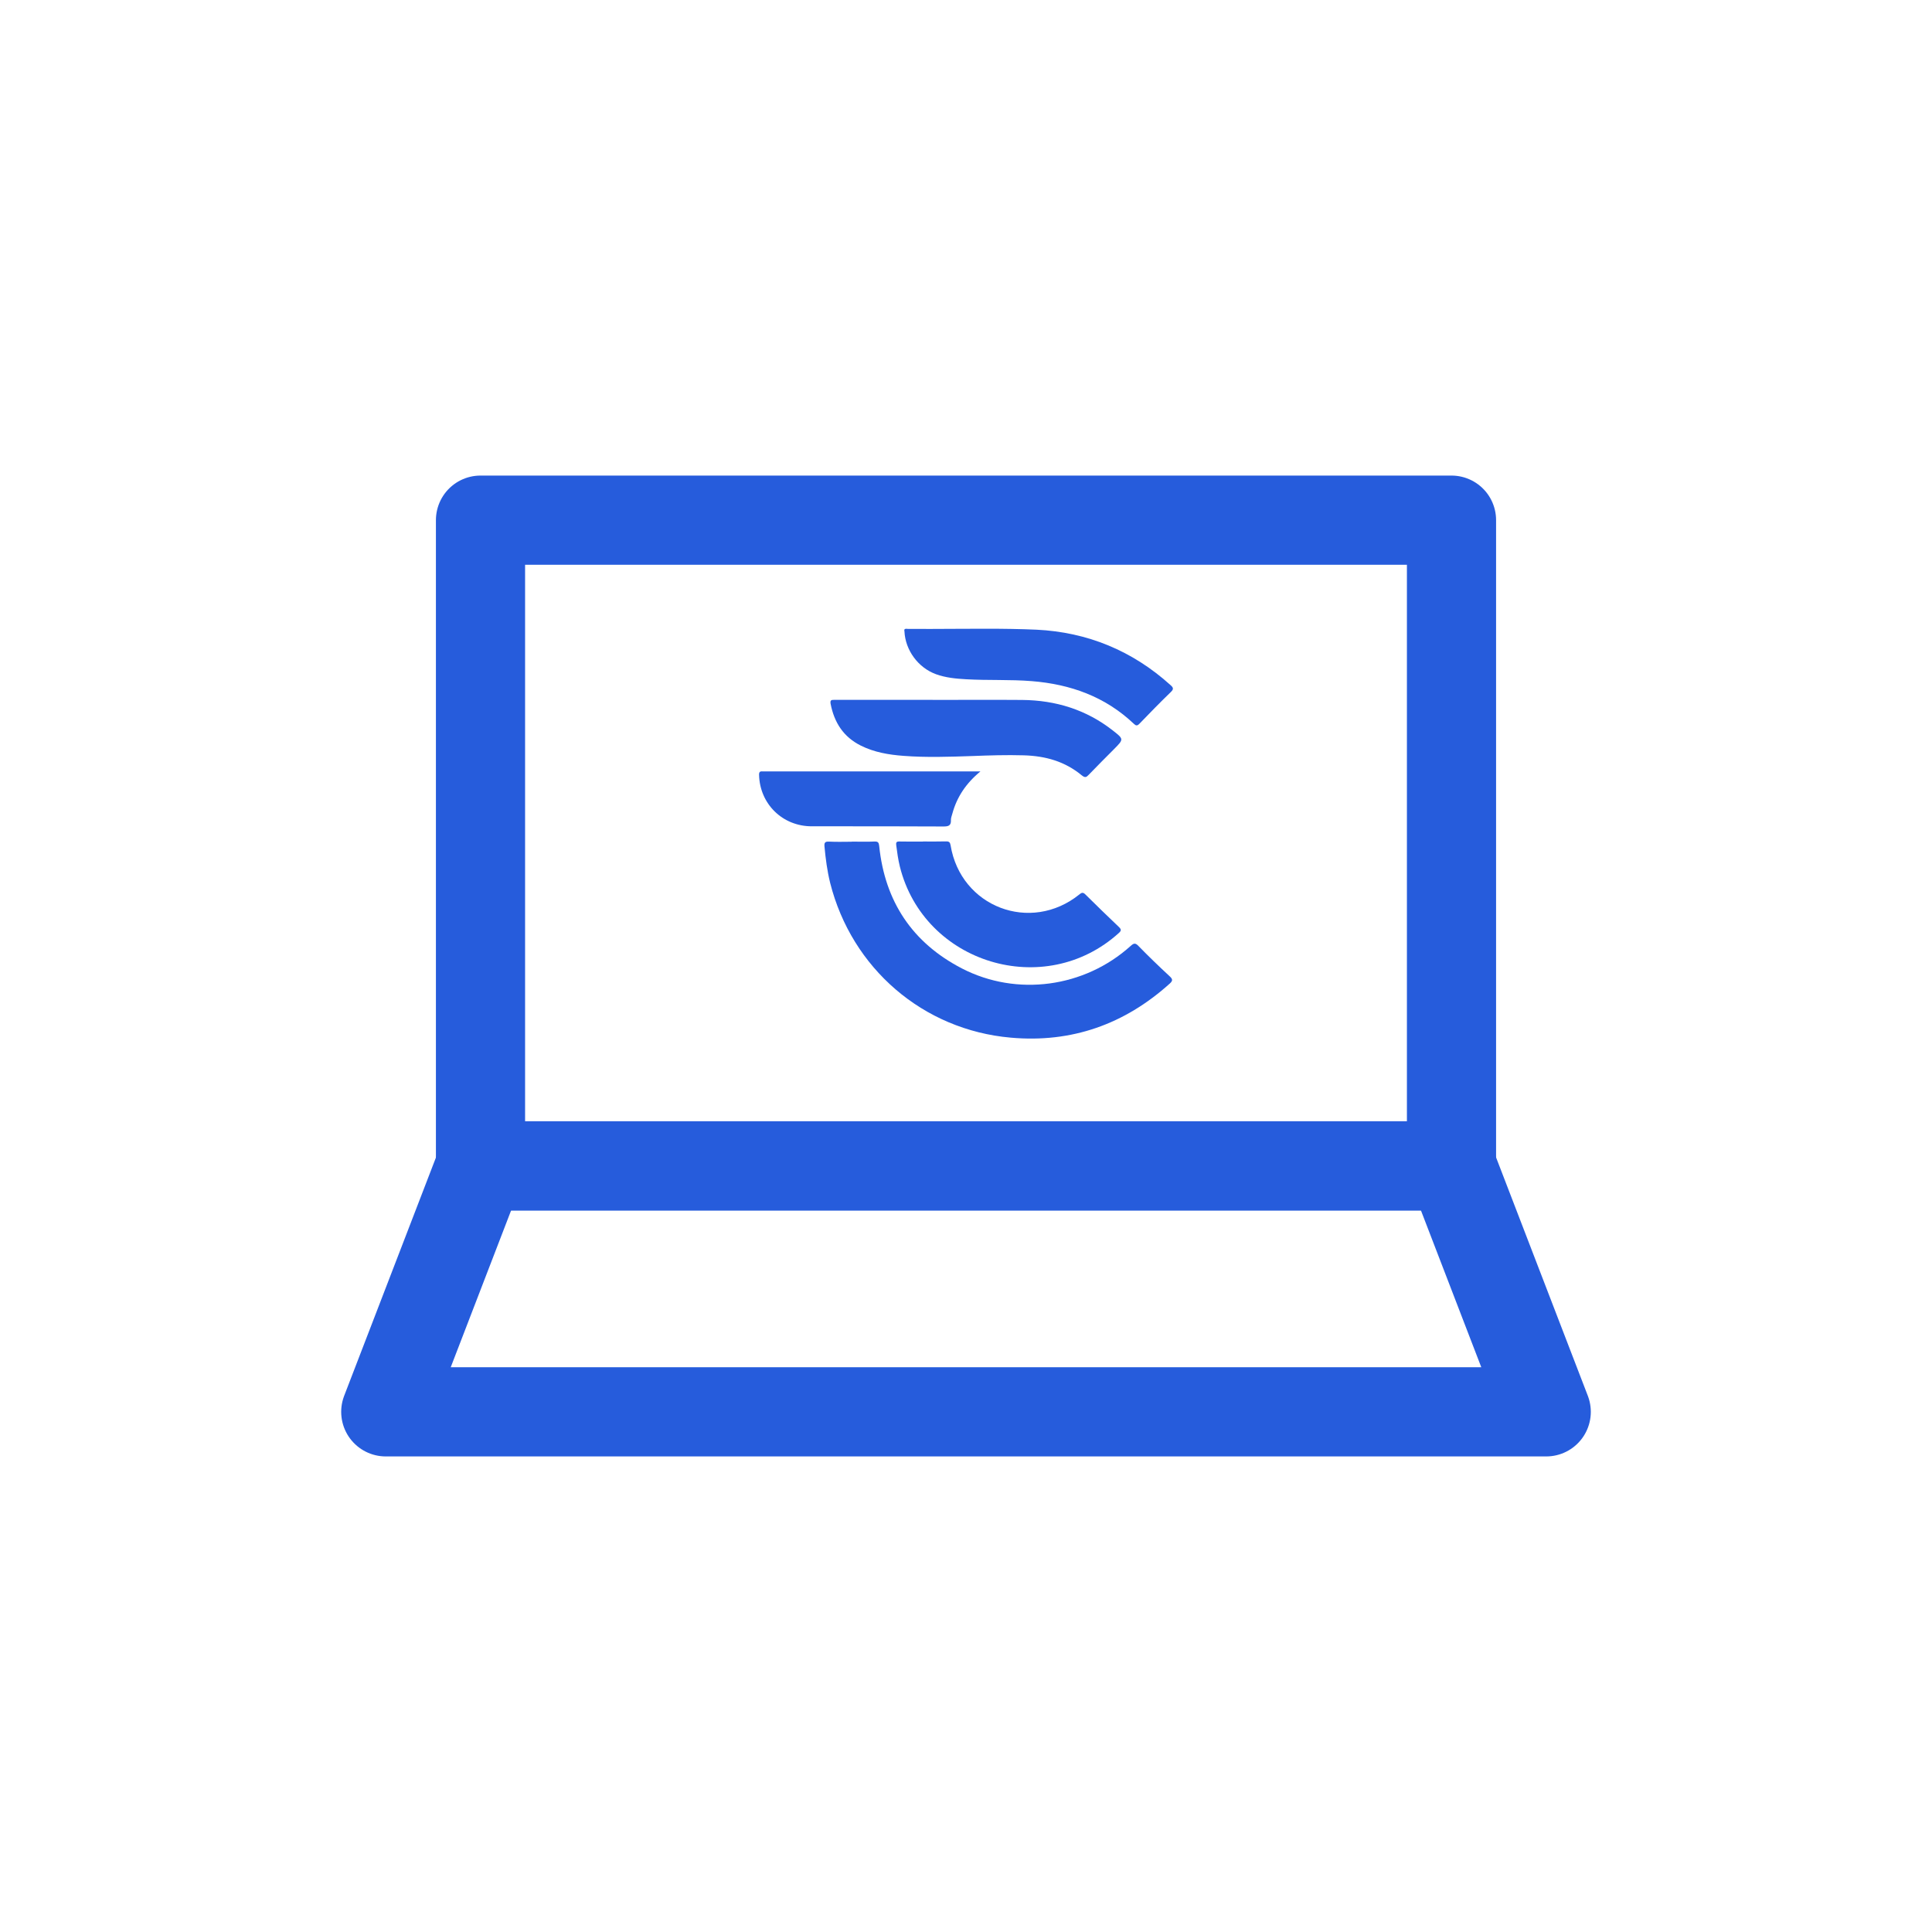 <?xml version="1.0" encoding="UTF-8"?>
<!-- Generator: Adobe Illustrator 16.0.0, SVG Export Plug-In . SVG Version: 6.00 Build 0)  -->
<svg xmlns="http://www.w3.org/2000/svg" xmlns:xlink="http://www.w3.org/1999/xlink" version="1.1" id="Layer_1" x="0px" y="0px" width="65px" height="65px" viewBox="0 0 65 65" xml:space="preserve">
<g>
	<g>
		
			<rect x="16.166" y="17.5" fill="none" stroke="#265CDC" stroke-width="3" stroke-linecap="round" stroke-linejoin="round" stroke-miterlimit="10" width="32.668" height="21.724"></rect>
		
			<polygon fill="none" stroke="#265CDC" stroke-width="3" stroke-linecap="round" stroke-linejoin="round" stroke-miterlimit="10" points="    48.836,39.224 16.166,39.224 12.979,47.5 52.021,47.5   "></polygon>
	</g>
	<g>
		<path fill="#265CDC" d="M38.305,31.829c-0.109-0.116-0.163-0.097-0.27,0c-1.551,1.396-3.824,1.709-5.677,0.751    c-1.664-0.863-2.587-2.251-2.779-4.121c-0.012-0.101-0.032-0.147-0.137-0.147c-0.008,0-0.014,0-0.021,0    c-0.252,0.013-0.51,0.003-0.766,0.003v0.004c-0.252,0-0.51,0.01-0.765-0.004c-0.14-0.007-0.162,0.043-0.151,0.168    c0.038,0.41,0.091,0.817,0.19,1.219c0.726,2.877,3.126,4.951,6.08,5.209c2.042,0.182,3.821-0.447,5.343-1.817    c0.11-0.098,0.106-0.151,0-0.248C38.995,32.515,38.644,32.177,38.305,31.829z"></path>
		<path fill="#265CDC" d="M28.967,25.088c0.449,0.223,0.935,0.305,1.43,0.342c0.771,0.059,1.544,0.032,2.316,0.006    c0.575-0.022,1.149-0.041,1.727-0.024c0.741,0.021,1.389,0.207,1.954,0.673c0.11,0.088,0.154,0.069,0.234-0.017    c0.281-0.293,0.57-0.58,0.856-0.868c0.328-0.331,0.328-0.333-0.047-0.626c-0.895-0.7-1.919-1.014-3.044-1.025    c-1.006-0.008-2.009-0.001-3.016-0.001v-0.002c-1.098,0-2.197,0.001-3.292,0c-0.01,0-0.017,0-0.025,0    c-0.084,0-0.138,0.005-0.115,0.133C28.067,24.31,28.378,24.796,28.967,25.088z"></path>
		<path fill="#265CDC" d="M34.871,21.185c-0.552-0.024-1.1-0.032-1.649-0.032c-0.276,0-0.552,0.002-0.827,0.002    c-0.364,0.003-0.729,0.005-1.096,0.005c-0.256-0.002-0.511-0.002-0.766-0.002c-0.007,0-0.017,0-0.023-0.003    c-0.05,0-0.102-0.001-0.081,0.084c0.029,0.638,0.463,1.228,1.064,1.445c0.327,0.118,0.668,0.15,1.01,0.169    c0.734,0.042,1.477,0.004,2.21,0.063c1.302,0.104,2.47,0.522,3.431,1.433c0.076,0.073,0.117,0.076,0.193-0.002    c0.347-0.36,0.694-0.716,1.053-1.063c0.105-0.101,0.088-0.15-0.011-0.236C38.097,21.891,36.583,21.268,34.871,21.185z"></path>
		<path fill="#265CDC" d="M36.316,30.091c-1.643,1.323-3.995,0.424-4.335-1.654c-0.016-0.096-0.049-0.129-0.141-0.129    c-0.005,0-0.01,0-0.015,0c-0.255,0.007-0.512,0.003-0.766,0.003v0.002c-0.267,0-0.533,0.005-0.802-0.002    c-0.095-0.002-0.116,0.031-0.105,0.121c0.031,0.243,0.064,0.482,0.122,0.72c0.812,3.266,4.875,4.499,7.371,2.235    c0.083-0.076,0.084-0.116,0.003-0.196c-0.38-0.36-0.753-0.725-1.127-1.094C36.446,30.021,36.401,30.019,36.316,30.091z"></path>
		<path fill="#265CDC" d="M31.738,27.806c0.163,0,0.264-0.021,0.255-0.215c-0.003-0.071,0.029-0.146,0.049-0.221    c0.152-0.558,0.461-1.019,0.944-1.417h-0.223c-1.052,0-2.101,0-3.154,0c-1.307,0-2.614,0-3.921,0c-0.01,0-0.02,0-0.03,0    c-0.009-0.001-0.019-0.001-0.028-0.001c-0.053,0-0.094,0.014-0.092,0.115c0.023,0.98,0.788,1.733,1.772,1.733    c0.399,0.001,0.799,0.001,1.199,0C29.585,27.801,30.663,27.801,31.738,27.806z"></path>
	</g>
</g>
</svg>
